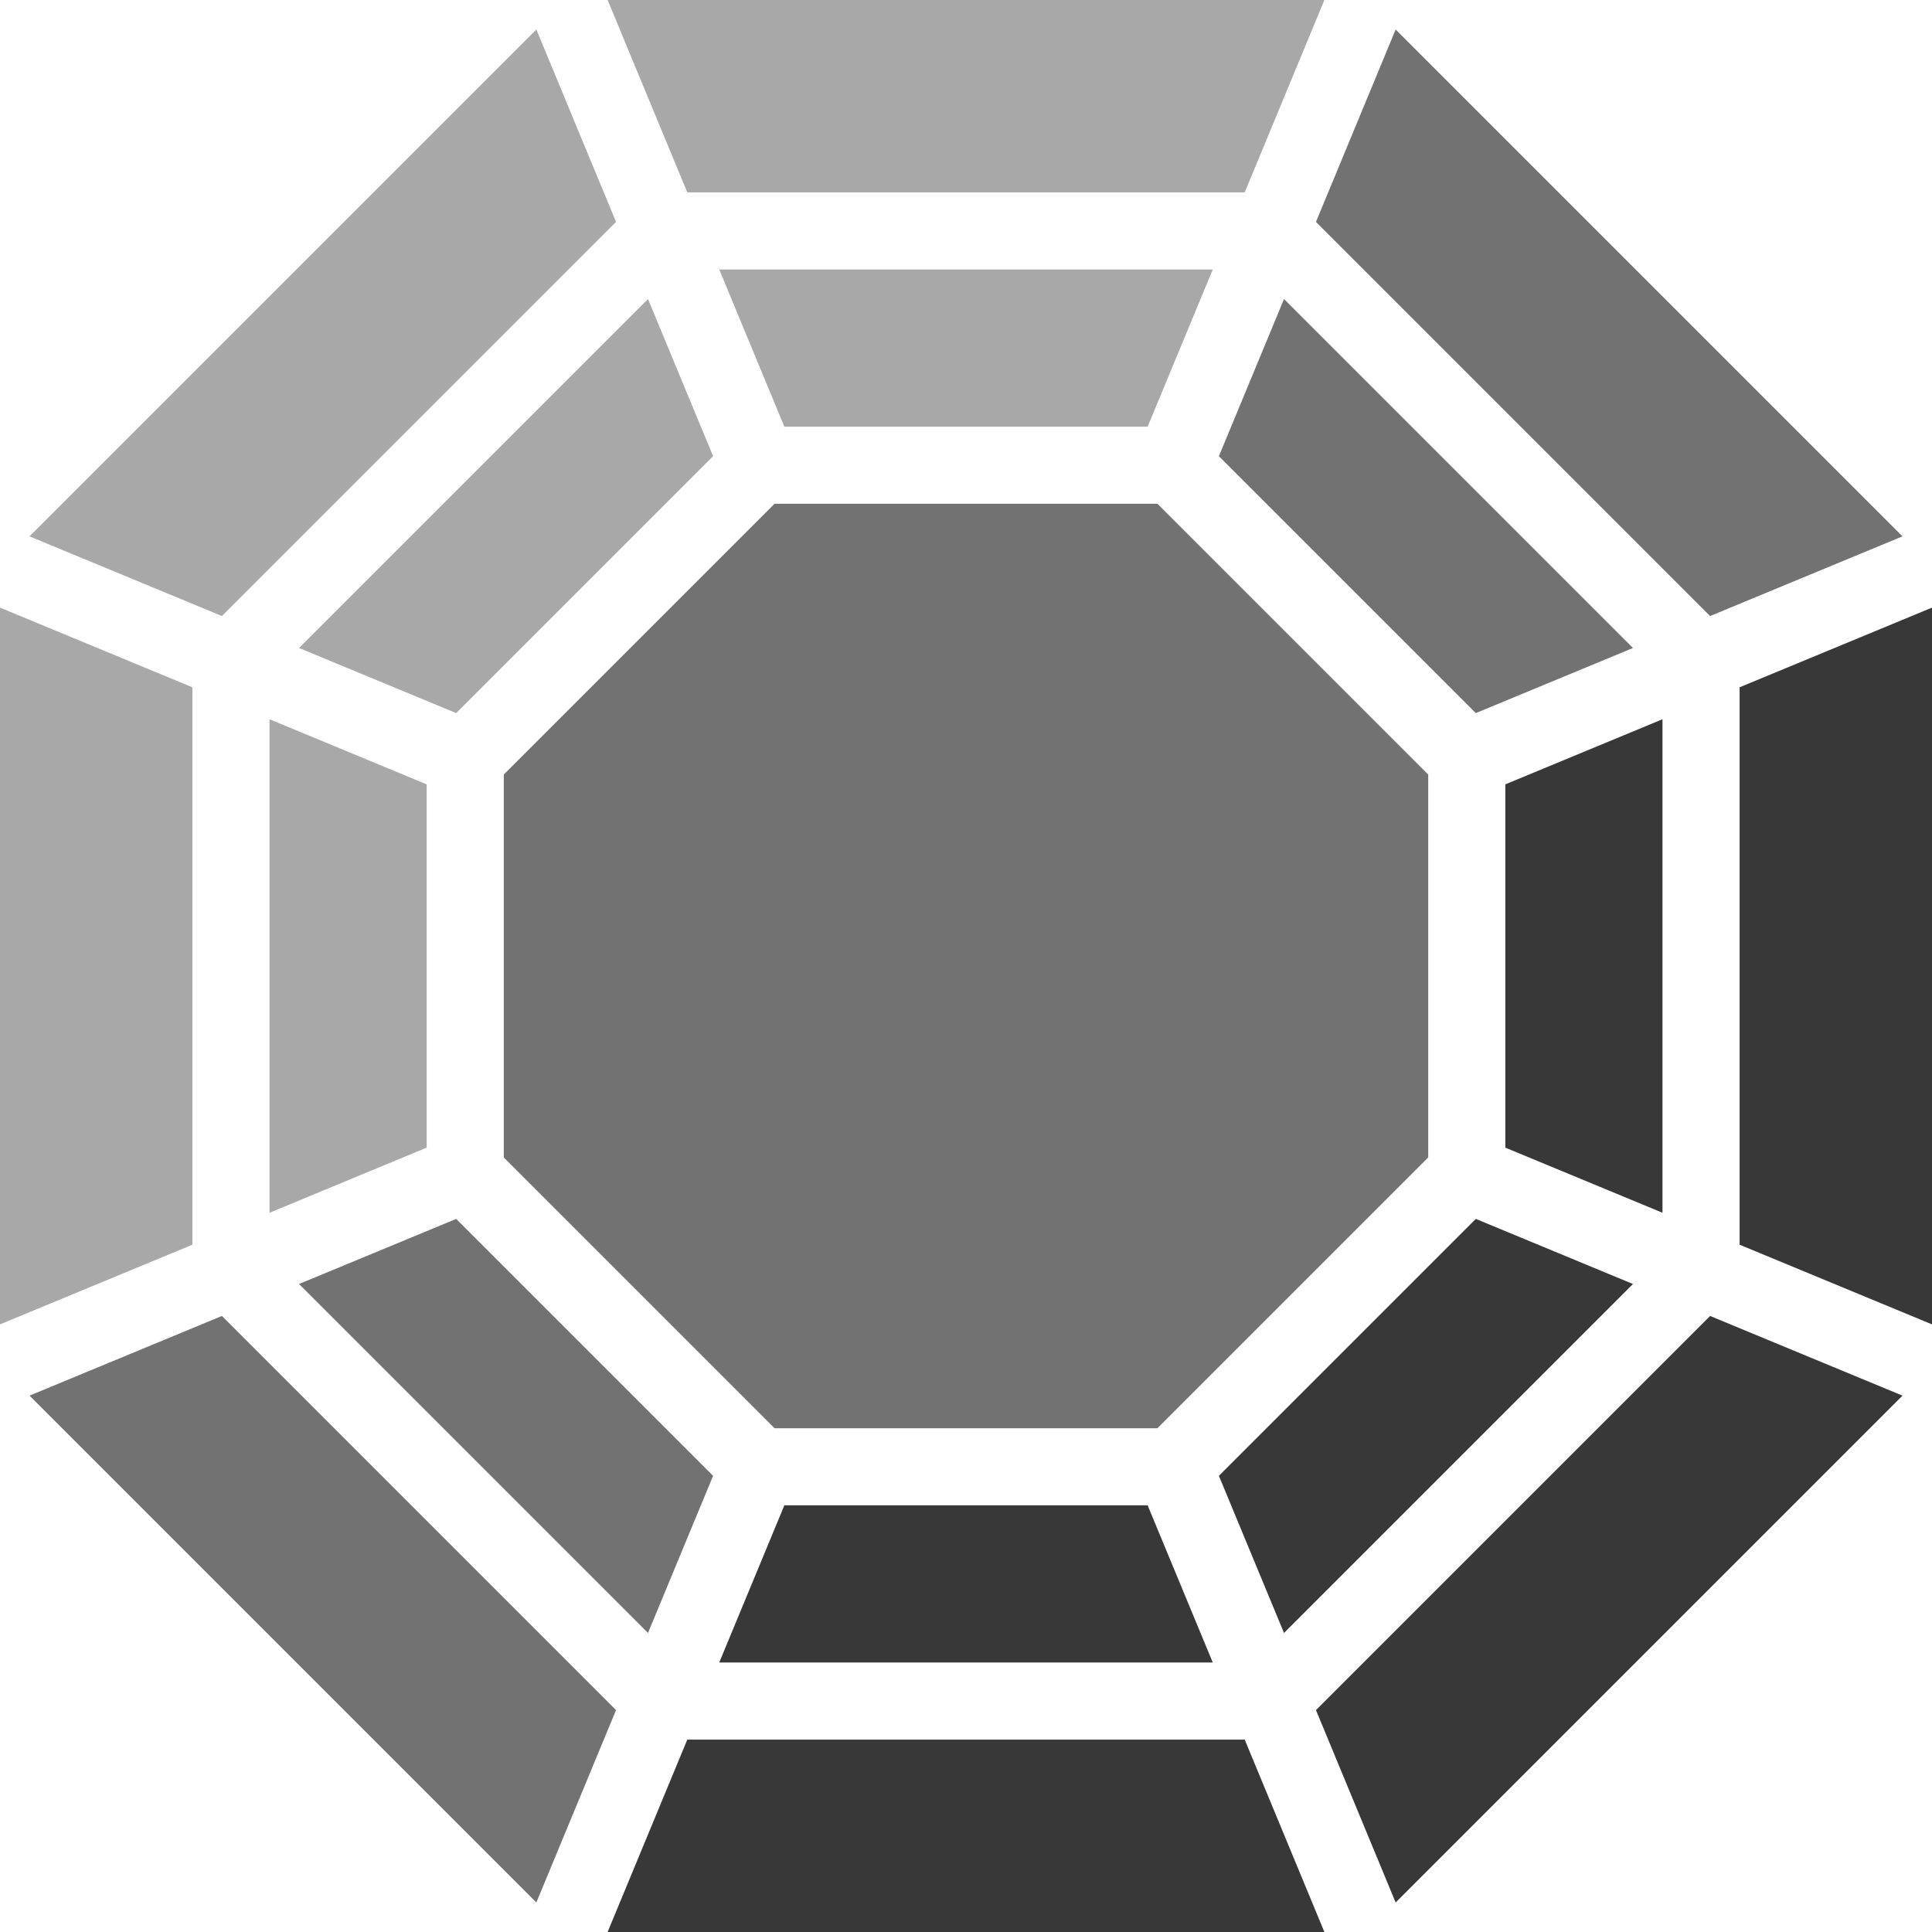 <?xml version="1.0" encoding="UTF-8"?>
<svg id="Layer_1" xmlns="http://www.w3.org/2000/svg" viewBox="0 0 500 500">
  <defs>
    <style>
      .cls-1 {
        fill: #727272;
      }

      .cls-2 {
        fill: #383838;
      }

      .cls-3 {
        fill: #a8a8a8;
      }
    </style>
  </defs>
  <g class="cls-3">
    <polygon points="118.06 184.55 184.55 118.06 167.7 77.39 77.39 167.7 118.06 184.55"/>
    <polygon points="110.42 297.01 110.42 202.99 69.75 186.14 69.75 313.86 110.42 297.01"/>
    <polygon points="202.99 110.42 297.01 110.42 313.86 69.75 186.14 69.75 202.99 110.42"/>
    <polygon points="49.79 322.13 49.79 177.87 0 157.25 0 342.75 49.79 322.13"/>
    <polygon points="177.87 49.79 322.13 49.79 342.75 0 157.25 0 177.87 49.79"/>
    <polygon points="57.43 159.43 159.43 57.43 138.81 7.64 7.64 138.81 57.43 159.43"/>
  </g>
  <g class="cls-1">
    <polygon points="200.45 130.38 130.38 200.45 130.38 299.55 200.45 369.62 299.55 369.62 369.62 299.55 369.62 200.45 299.55 130.38 200.45 130.38"/>
    <polygon points="315.45 118.06 381.94 184.55 422.61 167.7 332.3 77.39 315.45 118.06"/>
    <polygon points="184.55 381.94 118.06 315.45 77.39 332.3 167.7 422.61 184.55 381.94"/>
    <polygon points="340.57 57.43 442.57 159.43 492.36 138.81 361.19 7.64 340.57 57.43"/>
    <polygon points="159.43 442.57 57.43 340.57 7.64 361.19 138.81 492.36 159.43 442.57"/>
  </g>
  <g class="cls-2">
    <polygon points="381.94 315.45 315.45 381.94 332.3 422.61 422.61 332.3 381.94 315.45"/>
    <polygon points="389.58 202.99 389.58 297.01 430.25 313.86 430.25 186.14 389.58 202.99"/>
    <polygon points="297.01 389.58 202.99 389.58 186.14 430.25 313.86 430.25 297.01 389.58"/>
    <polygon points="450.21 177.87 450.21 322.13 500 342.75 500 157.25 450.21 177.87"/>
    <polygon points="442.57 340.57 340.57 442.57 361.19 492.36 492.36 361.19 442.57 340.57"/>
    <polygon points="322.13 450.21 177.87 450.21 157.25 500 342.75 500 322.13 450.21"/>
  </g>
</svg>